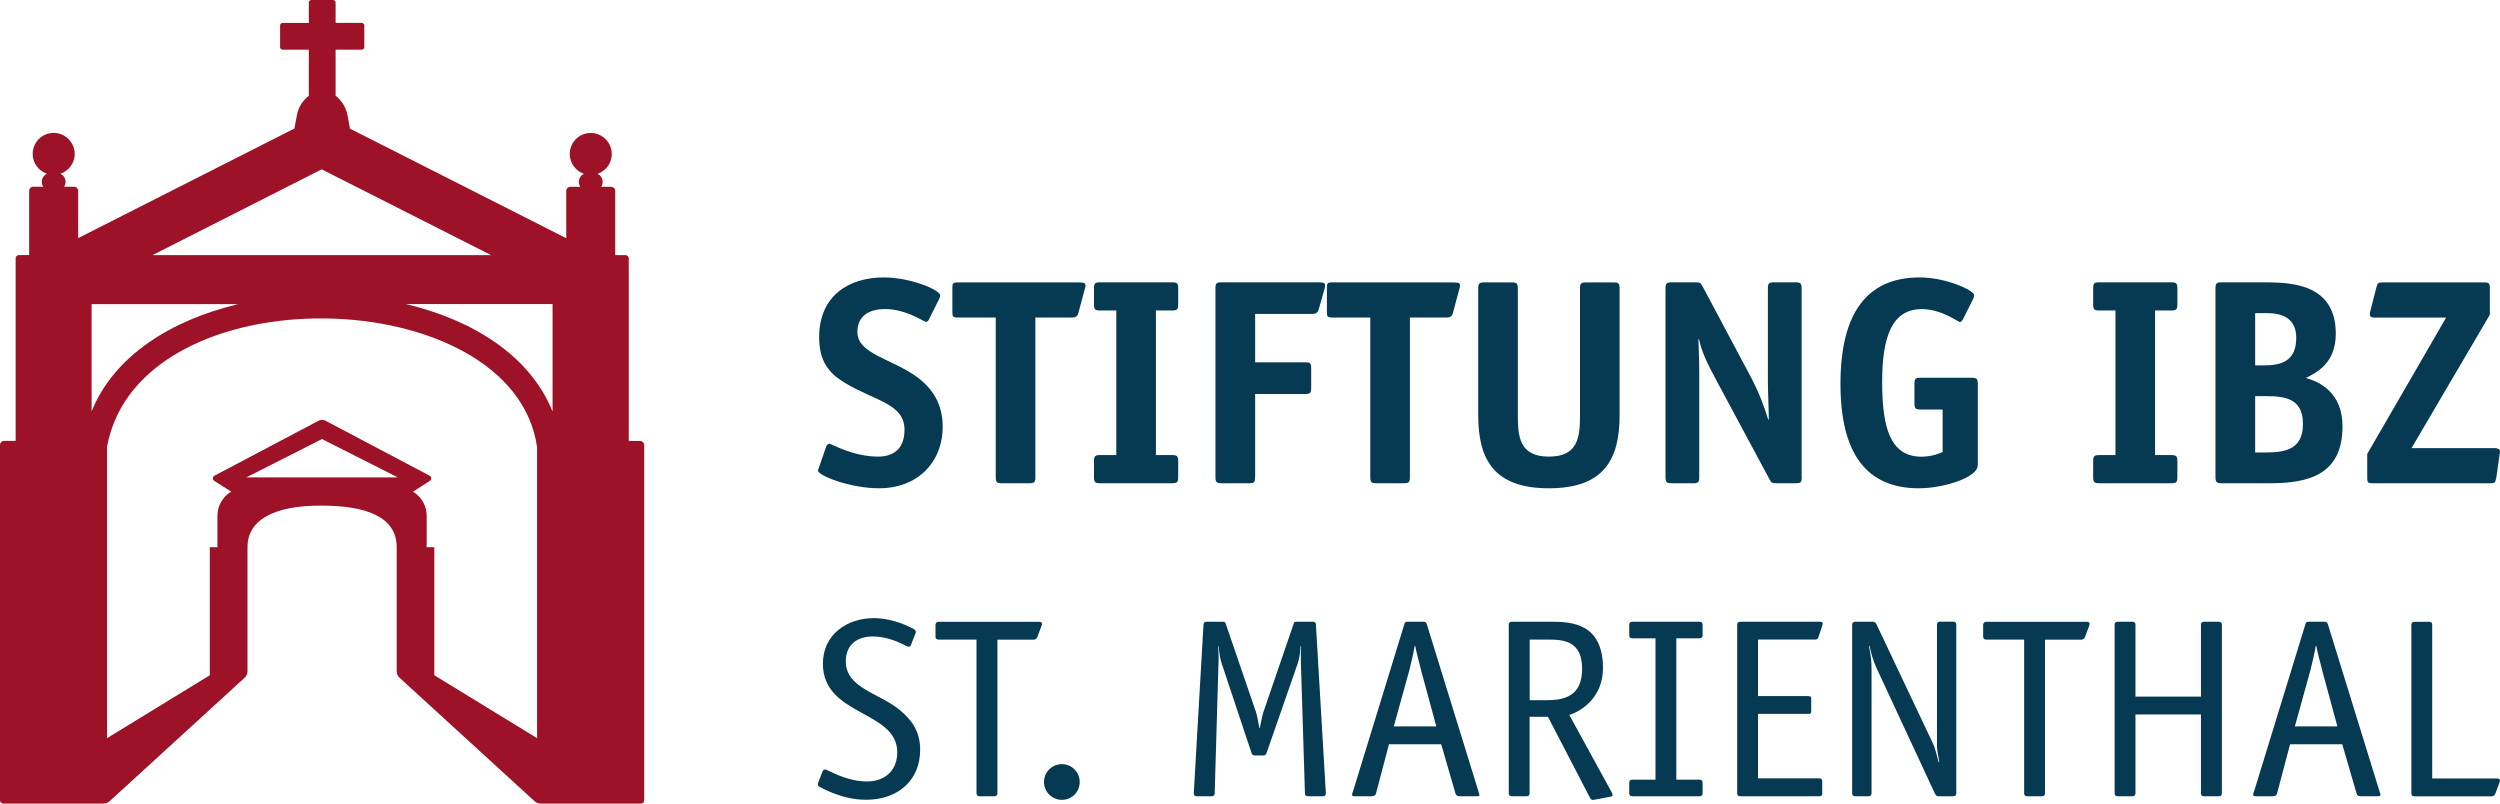 <?xml version="1.0" encoding="UTF-8"?><svg id="Ebene_2" xmlns="http://www.w3.org/2000/svg" viewBox="0 0 327.47 105.26"><defs><style>.cls-1{fill:#053a52;}.cls-2{fill:#9d1227;}</style></defs><g id="Ebene_1-2"><path class="cls-1" d="m121.72,41.79c-.12.23-.27.38-.42.38-.23,0-2.61-1.69-5.38-1.69-1.77,0-3.61.69-3.61,3,0,2.92,4.49,3.46,7.87,5.95,1.96,1.46,3.3,3.5,3.3,6.42,0,4.88-3.46,8.11-8.3,8.11-3.92,0-8.03-1.69-8.03-2.31,0-.11.12-.38.19-.61l.88-2.54c.08-.23.27-.38.42-.38.23,0,3.07,1.69,6.38,1.69,2.15,0,3.46-1.15,3.46-3.53,0-3.42-3.92-3.76-7.84-6.15-2.04-1.23-3.34-2.77-3.34-5.95,0-5.53,4-7.84,8.45-7.84,3.65,0,7.41,1.69,7.41,2.34,0,.12-.04.27-.19.58l-1.27,2.54Z"/><path class="cls-1" d="m135.62,62.49c0,.69-.15.81-.81.81h-3.57c-.65,0-.81-.12-.81-.81v-20.9h-5.03c-.54,0-.65-.12-.65-.65v-3.3c0-.54.11-.65.65-.65h15.83c.77,0,.96.08.96.42,0,.19-.04.27-.12.54l-.81,3.03c-.15.61-.58.61-.88.61h-4.76v20.9Z"/><path class="cls-1" d="m154.33,62.49c0,.69-.15.81-.81.81h-9.41c-.65,0-.81-.12-.81-.81v-2.07c0-.69.15-.81.81-.81h2.11v-18.94h-2.11c-.65,0-.81-.12-.81-.81v-2.07c0-.69.15-.81.81-.81h9.41c.65,0,.81.11.81.81v2.07c0,.69-.15.81-.81.81h-2.11v18.94h2.11c.65,0,.81.12.81.81v2.07Z"/><path class="cls-1" d="m164.4,62.49c0,.69-.12.81-.77.81h-3.61c-.65,0-.81-.12-.81-.81v-24.7c0-.69.15-.81.81-.81h12.6c.77,0,.96.08.96.42,0,.19-.04.27-.11.54l-.73,2.57c-.15.58-.58.61-.88.61h-7.45v6.34h6.53c.69,0,.81.12.81.81v2.53c0,.69-.15.81-.81.81h-6.53v10.87Z"/><path class="cls-1" d="m184.68,62.49c0,.69-.15.81-.81.81h-3.57c-.65,0-.81-.12-.81-.81v-20.9h-5.03c-.54,0-.65-.12-.65-.65v-3.3c0-.54.11-.65.65-.65h15.83c.77,0,.96.08.96.42,0,.19-.04.27-.12.54l-.81,3.03c-.15.61-.58.61-.88.61h-4.76v20.9Z"/><path class="cls-1" d="m212.15,54.39c0,5.72-2,9.57-9.26,9.57s-9.26-3.84-9.26-9.57v-16.59c0-.69.15-.81.81-.81h3.57c.65,0,.81.11.81.81v16.59c0,2.77.19,5.42,4.07,5.42s4.07-2.65,4.07-5.42v-16.59c0-.69.15-.81.81-.81h3.57c.65,0,.81.11.81.81v16.59Z"/><path class="cls-1" d="m236,62.49c0,.69-.11.81-.81.81h-2.54c-.54,0-.65-.08-.88-.54l-7.03-13.1c-1.15-2.15-1.81-3.5-2.19-5.23h-.08c0,.5.11,2.46.11,4.23v13.83c0,.69-.15.81-.81.81h-2.8c-.65,0-.81-.12-.81-.81v-24.7c0-.69.15-.81.81-.81h3.15c.58,0,.65.08.88.5l6.34,11.91c1.08,2.04,1.81,4,2.27,5.57h.08c0-1.23-.12-3.92-.12-4.99v-12.18c0-.69.15-.81.81-.81h2.8c.65,0,.81.11.81.81v24.7Z"/><path class="cls-1" d="m259.05,60.96c0,1.61-4.53,3-7.68,3-6.76,0-10.29-4.38-10.29-13.68s3.5-13.94,10.37-13.94c3.46,0,7.15,1.69,7.15,2.34,0,.12-.04.27-.19.58l-1.27,2.54c-.12.23-.27.38-.42.38-.23,0-2.38-1.69-4.99-1.69-3.92,0-5.19,3.65-5.19,9.53s1,9.8,5.15,9.8c1.42,0,2.42-.46,2.77-.61v-5.57h-2.88c-.65,0-.81-.12-.81-.81v-2.54c0-.69.15-.81.81-.81h6.68c.65,0,.81.12.81.81v10.68Z"/><path class="cls-1" d="m285.21,62.49c0,.69-.15.81-.81.81h-9.41c-.65,0-.81-.12-.81-.81v-2.07c0-.69.15-.81.81-.81h2.11v-18.94h-2.11c-.65,0-.81-.12-.81-.81v-2.07c0-.69.15-.81.81-.81h9.41c.65,0,.81.11.81.81v2.07c0,.69-.15.81-.81.81h-2.11v18.94h2.11c.65,0,.81.12.81.81v2.07Z"/><path class="cls-1" d="m297.01,36.99c3.73,0,8.95.54,8.95,6.72,0,3.84-2.46,5.07-3.92,5.8,1.81.5,4.8,1.92,4.8,6.34,0,6.42-4.57,7.45-9.53,7.45h-6.3c-.65,0-.81-.15-.81-.81v-24.7c0-.69.15-.81.81-.81h5.99Zm-.42,10.87c2.27,0,4.19-.58,4.19-3.61,0-2.42-1.65-3.23-3.77-3.23h-1.61v6.84h1.19Zm.19,11.41c2.65,0,4.88-.46,4.88-3.73s-2.23-3.65-4.8-3.65h-1.46v7.38h1.38Z"/><path class="cls-1" d="m326.97,62.61c-.12.65-.19.69-.84.69h-15.4c-.54,0-.65-.12-.65-.65v-3.19l10.33-17.86h-9.45c-.42,0-.54-.19-.54-.46q0-.15.08-.46l.77-3c.15-.58.19-.69.84-.69h13.22c.69,0,.81.11.81.77v3.46l-10.26,17.48h11.06c.35.08.54.19.54.46,0,.08-.04.19-.08.46l-.42,3Z"/><path class="cls-1" d="m119.41,84.28c-.13.27-.13.43-.37.43-.13,0-.3-.07-.47-.17-.63-.33-2.34-1.17-4.24-1.17-2,0-3.54,1.03-3.54,3.27,0,3.5,4.37,4.14,7.04,6.34,1.8,1.47,2.7,3.04,2.7,5.24,0,4.07-3,6.54-7.07,6.54-3.1,0-5.57-1.44-6.07-1.67-.17-.07-.27-.2-.27-.37,0-.1.1-.27.13-.4l.43-1.1c.1-.27.17-.43.37-.43.13,0,.3.07.47.17.67.3,2.7,1.4,5.04,1.4,2.5,0,3.97-1.57,3.97-3.81,0-5.54-9.74-4.71-9.74-11.61,0-3.84,3.17-5.97,6.64-5.97,2.67,0,4.81,1.2,5.27,1.43.17.1.27.27.27.37s-.1.27-.13.4l-.43,1.1Z"/><path class="cls-1" d="m130.65,83.78v20.12c0,.27-.13.4-.4.4h-1.94c-.27,0-.4-.13-.4-.4v-20.12h-4.97c-.27,0-.4-.13-.4-.4v-1.5c0-.23.1-.43.47-.43h13.08c.23,0,.4.07.4.27,0,.13-.1.27-.13.43l-.47,1.27c-.1.27-.3.37-.53.37h-4.71Z"/><path class="cls-1" d="m139.09,104.77c-1.27,0-2.34-1.03-2.34-2.34s1.07-2.34,2.34-2.34,2.34,1.03,2.34,2.34-1.03,2.34-2.34,2.34Z"/><path class="cls-1" d="m173.67,103.9c0,.27-.13.4-.4.4h-1.94c-.27,0-.4-.13-.4-.4l-.53-17.15c-.03-.67,0-1.5.03-2.07l-.07-.07c-.03.73-.13,1.57-.4,2.37l-4.04,11.61c-.13.3-.2.37-.5.37h-1c-.3,0-.4-.07-.5-.37l-3.87-11.61c-.27-.8-.37-1.64-.4-2.37l-.07.07c.03.57.07,1.4.03,2.07l-.5,17.15c0,.27-.13.4-.4.4h-1.94c-.27,0-.4-.13-.4-.4l1.27-22.06c0-.27.13-.4.4-.4h2.17c.27,0,.27.07.37.33l3.94,11.51c.17.5.3,1.33.43,2.07h.07c.17-.7.3-1.57.47-2.07l3.94-11.51c.1-.27.1-.33.37-.33h2.17c.27,0,.4.13.4.4l1.3,22.06Z"/><path class="cls-1" d="m193.62,103.53c.07.23.13.4.17.57,0,.17-.13.2-.47.2h-2.07c-.4,0-.53-.13-.6-.37l-1.87-6.44h-6.84l-1.7,6.44c-.07.23-.2.37-.6.37h-2.07c-.33,0-.47-.03-.47-.2.03-.17.07-.33.17-.57l6.67-21.72c.1-.33.13-.37.5-.37h1.97c.27,0,.37,0,.5.37l6.71,21.72Zm-7.47-15.75c-.27-1.03-.6-2.24-.77-3.17h-.07c-.13.8-.47,2.27-.7,3.17l-2.04,7.37h5.57l-2-7.37Z"/><path class="cls-1" d="m211.11,103.77c.07.13.13.27.13.37s-.13.2-.37.23l-2.1.4c-.23.03-.4-.03-.5-.27l-5.51-10.61h-2.4v10.01c0,.27-.13.4-.4.4h-1.93c-.27,0-.4-.13-.4-.4v-22.06c0-.27.13-.4.4-.4h5.17c2.57,0,6.77.17,6.77,6.07,0,3.67-2.57,5.54-4.41,6.14l5.54,10.11Zm-8.58-12.05c2.47,0,4.71-.57,4.71-4.14s-2.4-3.8-4.3-3.8h-2.57v7.94h2.17Z"/><path class="cls-1" d="m223.02,103.9c0,.27-.13.4-.4.4h-8.81c-.27,0-.4-.13-.4-.4v-1.37c0-.27.13-.4.4-.4h3.04v-18.52h-3.04c-.27,0-.4-.13-.4-.4v-1.37c0-.27.13-.4.4-.4h8.81c.27,0,.4.13.4.4v1.37c0,.27-.13.4-.4.4h-3.04v18.52h3.04c.27,0,.4.13.4.4v1.37Z"/><path class="cls-1" d="m238.7,103.83c0,.4-.1.47-.47.47h-10.28c-.27,0-.4-.13-.4-.4v-22.06c0-.27.13-.4.4-.4h10.38c.37,0,.43.1.43.2s-.07.3-.1.43l-.47,1.4c-.1.3-.2.3-.5.3h-7.41v7.41h6.54c.37,0,.43.07.43.43v1.47c0,.37-.07.43-.43.43h-6.54v8.44h8.01c.27,0,.4.13.4.37v1.5Z"/><path class="cls-1" d="m256.26,103.9c0,.23-.13.4-.4.4h-1.87c-.27,0-.4-.1-.53-.33l-7.67-16.49c-.4-.87-.73-1.97-.9-2.9l-.07.07c.27,1.27.33,2.24.33,2.97v16.28c0,.27-.13.4-.4.4h-1.74c-.27,0-.4-.13-.4-.4v-22.06c0-.23.13-.4.4-.4h2.27c.27,0,.4.1.5.3l7.37,15.55c.4.83.5,1.57.8,2.57l.07-.07c-.1-.7-.3-1.44-.3-2.04v-15.92c0-.27.13-.4.4-.4h1.73c.27,0,.4.13.4.4v22.06Z"/><path class="cls-1" d="m267.87,83.78v20.12c0,.27-.13.4-.4.4h-1.93c-.27,0-.4-.13-.4-.4v-20.12h-4.97c-.27,0-.4-.13-.4-.4v-1.5c0-.23.1-.43.47-.43h13.08c.23,0,.4.07.4.27,0,.13-.1.27-.13.43l-.47,1.27c-.1.27-.3.37-.53.37h-4.71Z"/><path class="cls-1" d="m279.72,93.59v10.31c0,.27-.13.4-.4.4h-1.93c-.27,0-.4-.13-.4-.4v-22.06c0-.27.13-.4.4-.4h1.93c.27,0,.4.13.4.4v9.41h8.58v-9.41c0-.27.13-.4.4-.4h1.94c.27,0,.4.13.4.4v22.06c0,.27-.13.4-.4.4h-1.94c-.27,0-.4-.13-.4-.4v-10.31h-8.58Z"/><path class="cls-1" d="m311.65,103.53c.07.23.13.4.17.57,0,.17-.13.2-.47.2h-2.07c-.4,0-.53-.13-.6-.37l-1.87-6.44h-6.84l-1.7,6.44c-.07.23-.2.37-.6.37h-2.07c-.33,0-.47-.03-.47-.2.03-.17.07-.33.17-.57l6.67-21.72c.1-.33.13-.37.5-.37h1.97c.27,0,.37,0,.5.37l6.71,21.72Zm-7.47-15.75c-.27-1.03-.6-2.24-.77-3.17h-.07c-.13.8-.47,2.27-.7,3.17l-2.04,7.37h5.57l-2-7.37Z"/><path class="cls-1" d="m327.07,101.97c.23,0,.4.07.4.27,0,.13-.1.27-.13.43l-.47,1.27c-.1.27-.3.37-.53.37h-10.08c-.27,0-.4-.13-.4-.4v-22.06c0-.27.13-.4.4-.4h1.93c.27,0,.4.13.4.4v20.12h8.48Z"/><path class="cls-2" d="m84.38,104.84v-46.54c0-.3-.24-.54-.54-.54h-1.48v-23.92c0-.23-.19-.42-.42-.42h-1.35v-8.41c0-.3-.24-.54-.54-.54h-1.3c.12-.19.19-.4.19-.64,0-.47-.28-.87-.67-1.06,1.19-.41,2.02-1.6,1.84-2.97-.15-1.16-1.07-2.13-2.22-2.34-1.75-.31-3.26,1.02-3.26,2.71,0,1.21.78,2.22,1.86,2.6-.4.19-.67.6-.67,1.06,0,.24.07.46.19.64h-1.3c-.3,0-.54.24-.54.54v6.19l-28.33-14.35-.31-1.72c-.19-1.03-.75-1.95-1.57-2.59h0v-6.03h3.43c.18,0,.33-.15.33-.33v-2.85c0-.18-.15-.33-.33-.33h-3.43V.33c0-.18-.15-.33-.33-.33h-2.85c-.18,0-.33.15-.33.33v2.67h-3.43c-.18,0-.33.15-.33.33v2.85c0,.18.15.33.33.33h3.43v6.03h0c-.83.64-1.39,1.56-1.57,2.59l-.31,1.7-28.33,14.36v-6.19c0-.3-.24-.54-.54-.54h-1.3c.12-.19.19-.4.19-.64,0-.47-.28-.87-.67-1.06,1.19-.41,2.02-1.6,1.84-2.97-.15-1.16-1.07-2.13-2.22-2.34-1.75-.31-3.26,1.02-3.26,2.71,0,1.21.78,2.22,1.86,2.6-.39.19-.67.6-.67,1.06,0,.24.07.46.19.64h-1.3c-.3,0-.54.24-.54.54v8.41h-1.35c-.23,0-.42.19-.42.42v23.92H.54c-.3,0-.54.24-.54.54v46.55c0,.23.19.42.42.42h13.13c.3,0,.6-.11.82-.32l17.67-16.16c.24-.22.38-.53.38-.86v-16.26c0-3.5,3.36-5.45,9.68-5.43,5.83,0,9.86,1.45,9.86,5.43v16.26c0,.33.14.64.38.86l17.67,16.16c.22.21.52.32.82.32h13.13c.23,0,.42-.19.42-.42Zm-12-50.93c-2.93-7.3-10.41-11.99-19.2-14.08h19.2v14.08Zm-30.24-31.73l22.19,11.24H19.97l22.17-11.24Zm-10.95,17.66c-8.78,2.09-16.25,6.77-19.19,14.04v-14.04h19.19Zm1.08,22.69l9.91-5.02,9.92,5.02h-19.83Zm24.62,25.92h0v-16.77h-1v-4.12c0-1.34-.72-2.51-1.8-3.16h.02l2.2-1.42c.25-.16.23-.53-.03-.67l-13.66-7.21c-.27-.14-.6-.14-.87,0l-13.66,7.21c-.26.14-.28.51-.03.67l2.22,1.42c-1.08.64-1.8,1.82-1.8,3.16v4.12h-1v16.77l-13.46,8.24v-38.17c4.22-23.05,53.23-21.79,56.33.05v38.12l-13.46-8.24Z"/></g></svg>